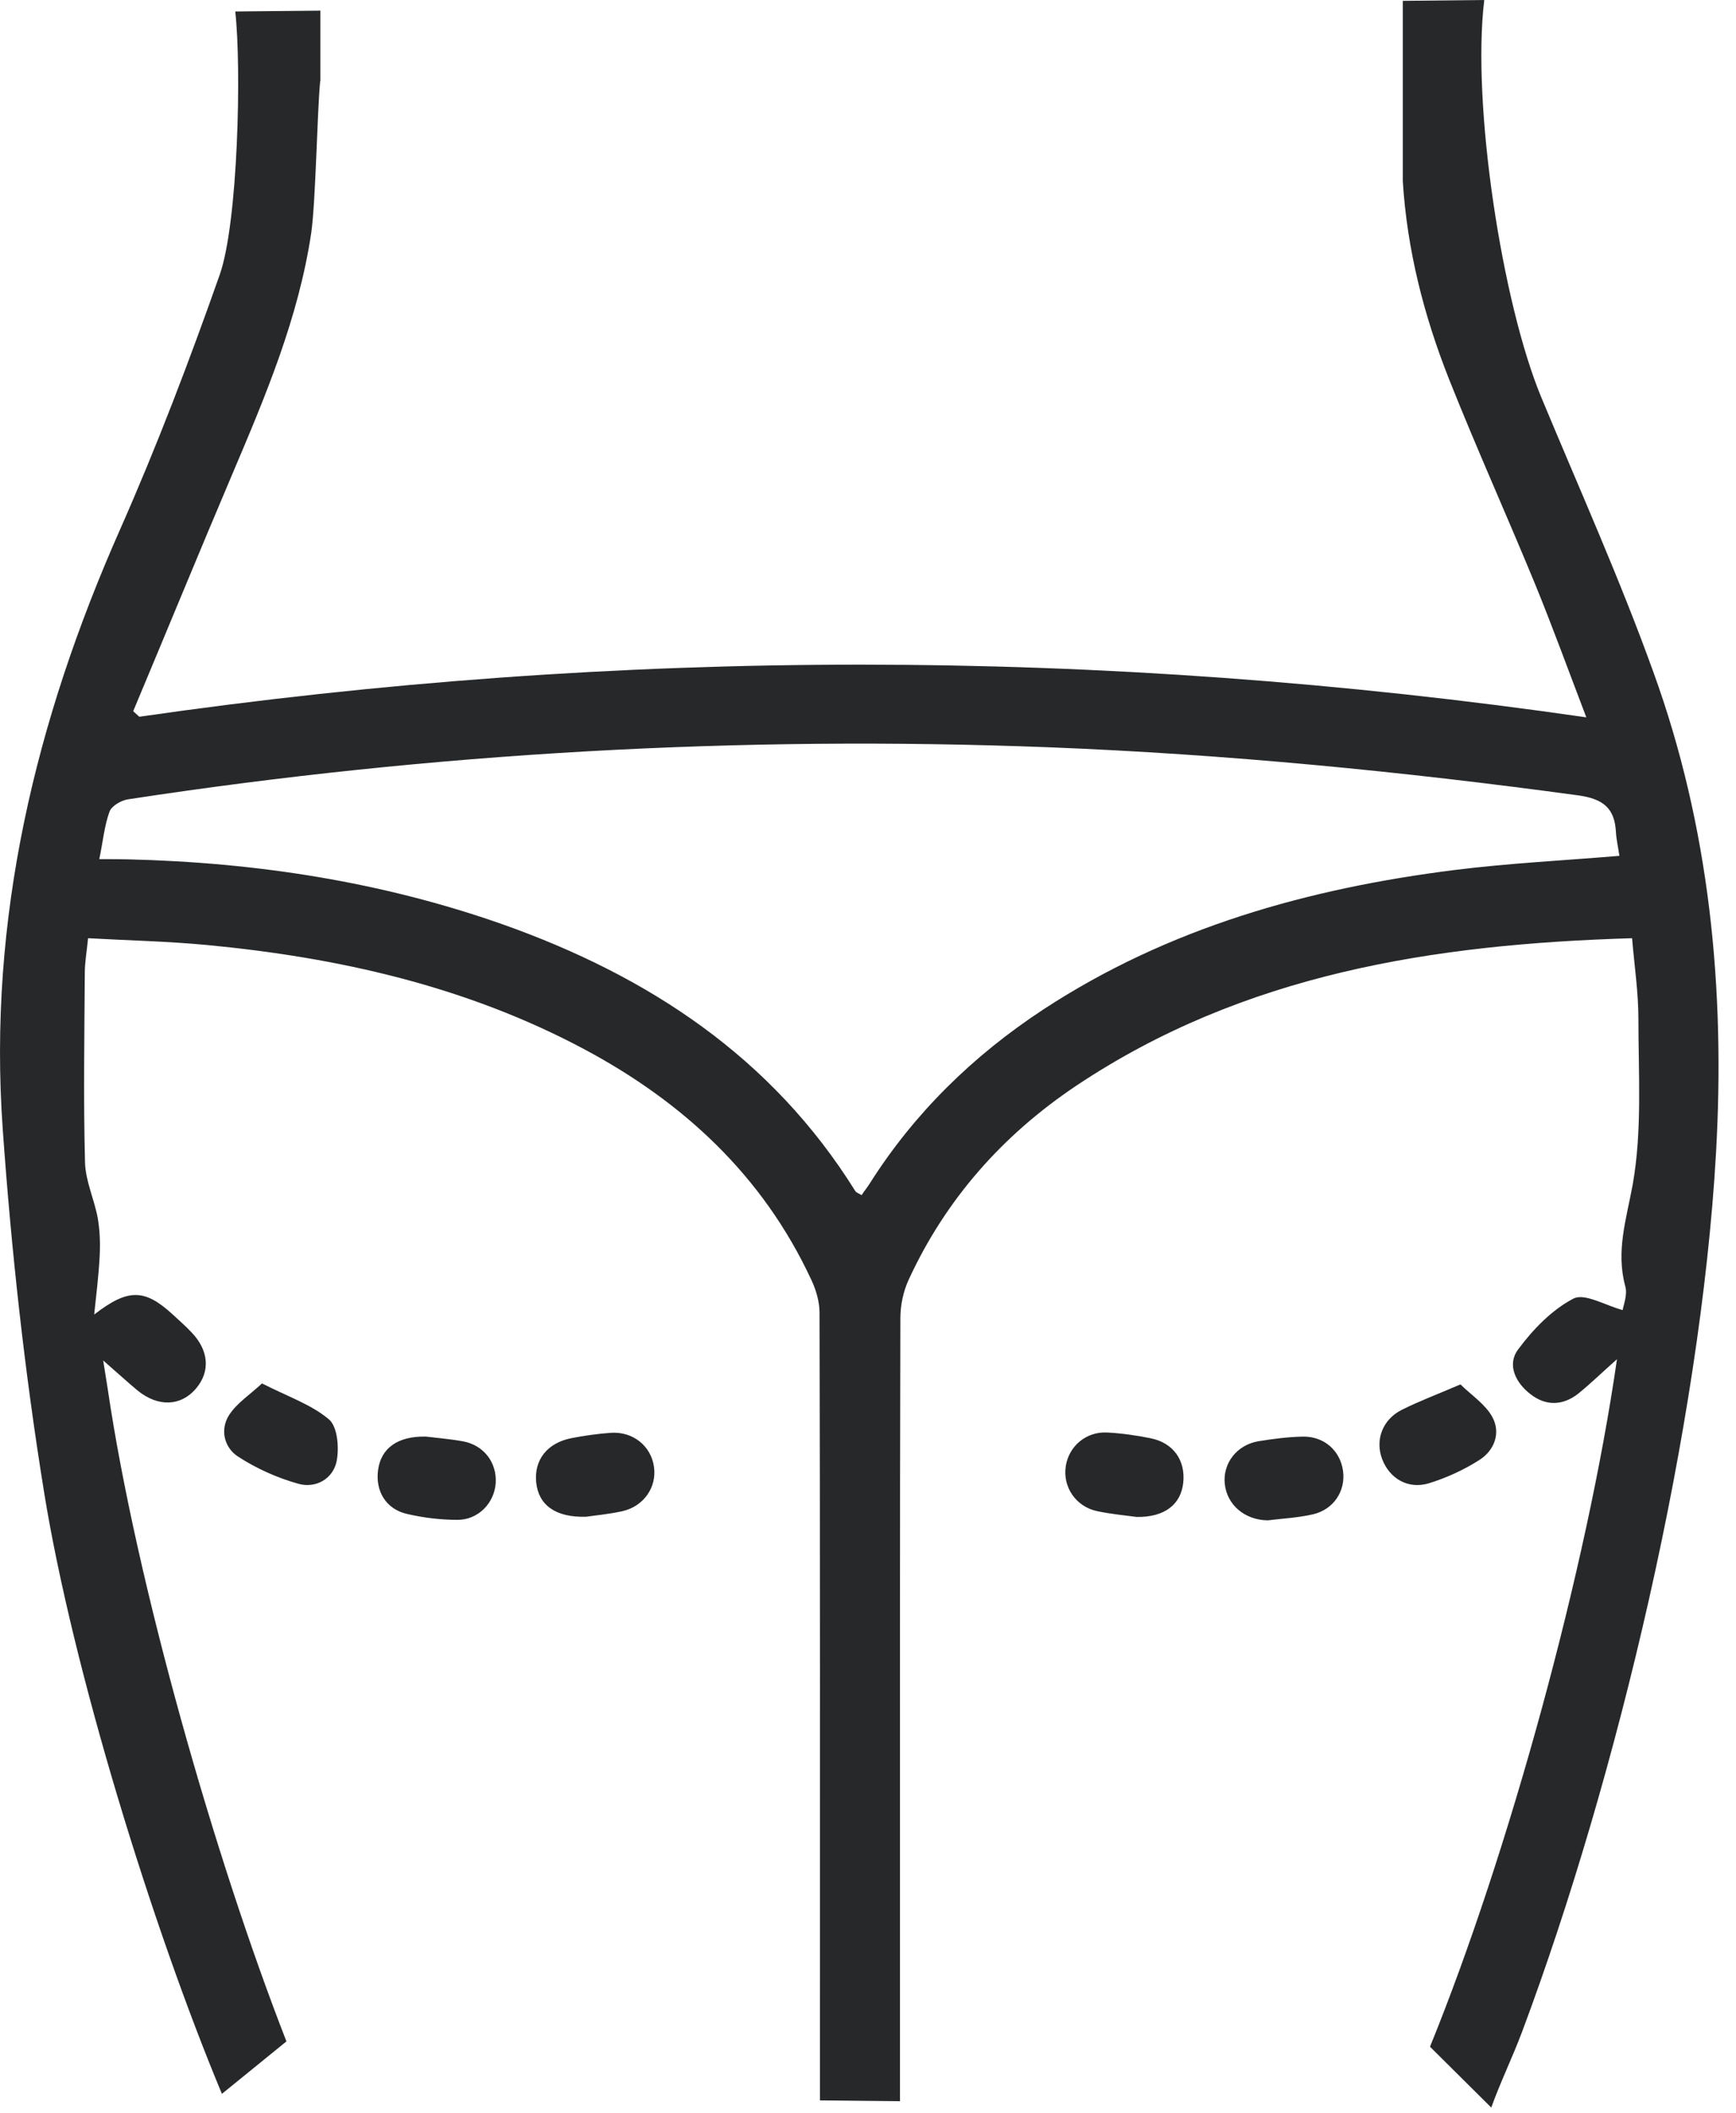 <?xml version="1.0" encoding="UTF-8"?> <svg xmlns="http://www.w3.org/2000/svg" width="60" height="73" viewBox="0 0 60 73" fill="none"><path fill-rule="evenodd" clip-rule="evenodd" d="M59.308 39.857C58.772 49.264 55.909 61.381 52.607 70.201C52.275 71.086 51.859 71.935 51.541 72.82L49.424 70.718C52.12 64.099 54.841 54.226 55.886 46.963C55.335 47.452 54.954 47.827 54.538 48.16C54.009 48.57 53.43 48.585 52.901 48.174C52.379 47.778 52.076 47.147 52.471 46.624C52.986 45.93 53.635 45.258 54.383 44.868C54.771 44.67 55.491 45.109 56.083 45.265C56.111 45.088 56.253 44.741 56.175 44.451C55.843 43.233 56.21 42.129 56.429 40.933C56.761 39.071 56.627 37.117 56.627 35.206C56.627 34.3 56.492 33.401 56.408 32.417C49.528 32.622 42.98 33.649 37.187 37.521C34.654 39.219 32.686 41.435 31.402 44.224C31.218 44.627 31.119 45.102 31.119 45.541C31.098 52.619 31.105 62.698 31.105 69.776V72.601L28.339 72.573V69.939C28.339 62.747 28.346 52.556 28.325 45.364C28.325 44.974 28.205 44.564 28.036 44.21C26.364 40.621 23.619 38.08 20.183 36.247C16.104 34.073 11.694 33.082 7.143 32.651C5.795 32.523 4.434 32.495 3.044 32.417C2.994 32.913 2.931 33.259 2.931 33.606C2.917 35.786 2.881 37.967 2.938 40.154C2.952 40.798 3.255 41.428 3.375 42.072C3.453 42.504 3.467 42.957 3.446 43.389C3.411 44.068 3.326 44.741 3.255 45.42C4.42 44.521 4.991 44.521 5.965 45.413C6.184 45.619 6.409 45.81 6.614 46.029C7.221 46.659 7.277 47.388 6.769 47.983C6.247 48.592 5.464 48.62 4.758 48.047C4.391 47.742 4.038 47.417 3.566 47.006C3.636 47.445 3.679 47.714 3.721 47.976C4.709 54.693 7.431 64.213 9.9 70.534L7.67 72.346C5.271 66.605 2.507 57.666 1.52 51.536C0.849 47.388 0.391 43.198 0.094 39.007C-0.421 31.759 1.223 24.893 4.159 18.274C5.429 15.4 6.55 12.455 7.595 9.49C8.23 7.677 8.35 2.336 8.131 0.397L11.073 0.368V2.803H11.066C10.96 3.915 10.911 6.991 10.756 8.052C10.318 10.983 9.175 13.687 8.025 16.391C6.868 19.116 5.746 21.849 4.603 24.574C4.674 24.638 4.744 24.701 4.815 24.765C21.431 22.365 38.055 22.358 54.827 24.786C54.192 23.123 53.649 21.629 53.049 20.164C52.076 17.8 51.024 15.471 50.079 13.093C49.211 10.898 48.632 8.633 48.484 6.262V0.029L51.299 0C50.862 3.617 51.913 10.459 53.268 13.723C54.58 16.879 55.984 20.001 57.142 23.215C59.089 28.58 59.632 34.158 59.308 39.857ZM55.85 28.75C55.808 27.915 55.399 27.604 54.559 27.483C48.477 26.655 42.388 26.06 36.256 25.82C25.587 25.409 14.982 26.004 4.427 27.618C4.187 27.653 3.862 27.844 3.785 28.042C3.608 28.531 3.559 29.069 3.432 29.685C3.834 29.685 4.13 29.685 4.42 29.692C8.851 29.798 13.19 30.463 17.388 31.943C22.412 33.727 26.674 36.522 29.56 41.152C29.595 41.209 29.687 41.237 29.779 41.294C29.877 41.145 29.976 41.025 30.061 40.89C31.613 38.441 33.645 36.466 36.058 34.88C40.384 32.049 45.217 30.697 50.276 30.06C52.139 29.826 54.023 29.734 55.97 29.571C55.928 29.274 55.865 29.012 55.85 28.75ZM11.08 0.368H11.073V0.354L11.08 0.368ZM7.923 48.885C8.187 48.479 8.635 48.191 9.056 47.8C9.947 48.255 10.76 48.527 11.369 49.042C11.666 49.293 11.727 50.027 11.634 50.489C11.511 51.098 10.911 51.434 10.319 51.269C9.587 51.066 8.862 50.74 8.225 50.326C7.751 50.018 7.592 49.395 7.923 48.885ZM14.715 49.637C15.042 49.677 15.525 49.715 15.999 49.8C16.719 49.931 17.176 50.531 17.132 51.239C17.09 51.926 16.535 52.513 15.815 52.514C15.231 52.514 14.635 52.442 14.065 52.309C13.335 52.14 12.966 51.515 13.068 50.783C13.171 50.048 13.73 49.618 14.715 49.637ZM19.754 49.69C20.201 49.604 20.654 49.538 21.108 49.507C21.873 49.453 22.497 49.956 22.602 50.675C22.708 51.388 22.246 52.055 21.495 52.218C21.025 52.32 20.542 52.364 20.259 52.406C19.186 52.439 18.609 51.989 18.532 51.218C18.454 50.443 18.914 49.853 19.754 49.69ZM38.261 49.496C38.768 49.522 39.277 49.594 39.775 49.696C40.553 49.855 40.974 50.455 40.896 51.224C40.82 51.972 40.263 52.429 39.283 52.413C38.933 52.364 38.422 52.32 37.924 52.214C37.18 52.057 36.725 51.378 36.836 50.657C36.941 49.97 37.538 49.459 38.261 49.496ZM43.504 49.796C44.006 49.714 44.516 49.649 45.024 49.638C45.764 49.623 46.321 50.122 46.418 50.822C46.513 51.515 46.094 52.161 45.37 52.325C44.85 52.443 44.309 52.469 43.818 52.531C43.018 52.521 42.411 51.995 42.332 51.279C42.253 50.564 42.746 49.919 43.504 49.796ZM48.45 48.712C49.043 48.415 49.668 48.181 50.477 47.834C50.859 48.21 51.338 48.519 51.578 48.96C51.877 49.509 51.652 50.113 51.131 50.445C50.595 50.787 49.996 51.062 49.389 51.249C48.668 51.47 48.025 51.087 47.77 50.413C47.521 49.754 47.779 49.049 48.45 48.712Z" fill="#262829"></path></svg> 